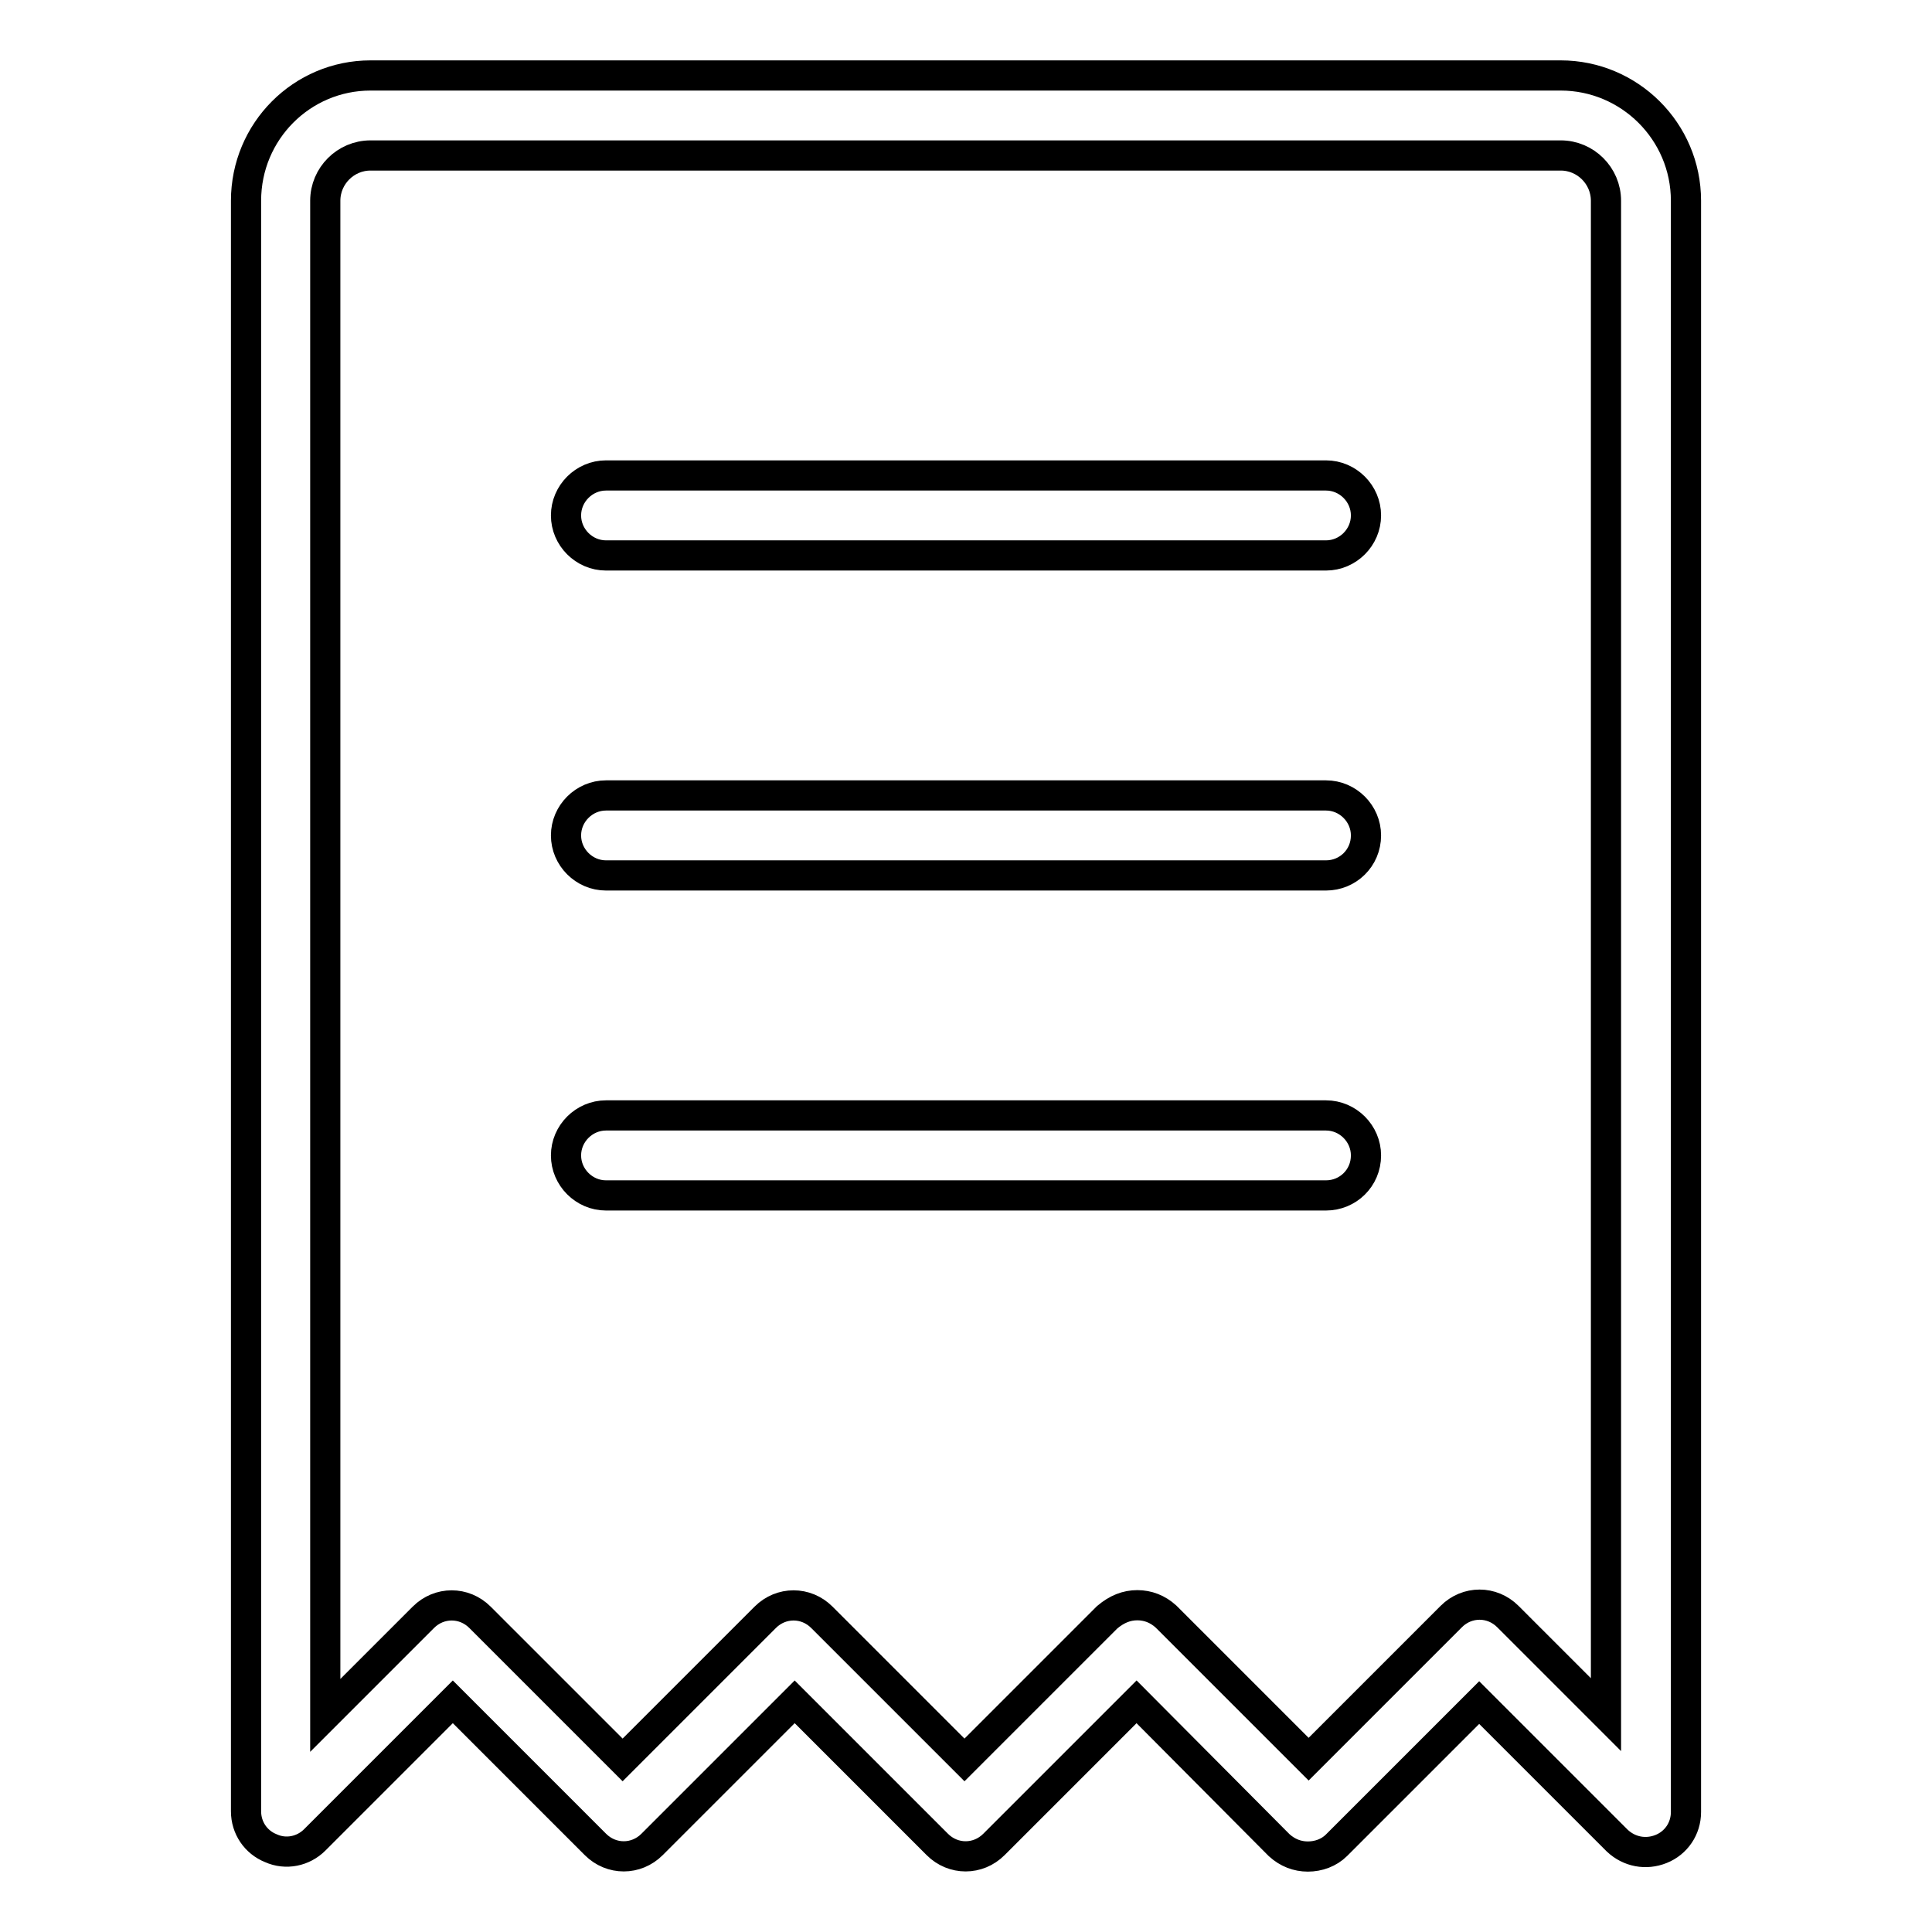 <?xml version="1.0" encoding="utf-8"?>
<!-- Svg Vector Icons : http://www.onlinewebfonts.com/icon -->
<!DOCTYPE svg PUBLIC "-//W3C//DTD SVG 1.1//EN" "http://www.w3.org/Graphics/SVG/1.1/DTD/svg11.dtd">
<svg version="1.1" xmlns="http://www.w3.org/2000/svg" xmlns:xlink="http://www.w3.org/1999/xlink" x="0px" y="0px" viewBox="0 0 256 256" enable-background="new 0 0 256 256" xml:space="preserve">
<g> <path stroke-width="4" fill-opacity="0" stroke="#000000"  d="M173.3,246c-1.4,0-2.7-0.5-3.8-1.5l-18.9-19l-18.9,18.9c-2.1,2.1-5.4,2.1-7.5,0l-18.9-18.9l-18.9,18.9 c-2.1,2.1-5.4,2.1-7.5,0l-18.9-18.9l-18.3,18.3c-1.5,1.5-3.8,2-5.8,1.1c-2-0.8-3.3-2.7-3.3-4.9V26.6C32.6,17.4,40,10,49.1,10h157.7 c9.1,0,16.6,7.4,16.6,16.6v213.5c0,2.2-1.3,4.1-3.3,4.9c-2,0.8-4.2,0.4-5.8-1.1l-18.3-18.3l-18.9,18.9 C176.1,245.5,174.7,246,173.3,246z M150.7,212.7c1.4,0,2.7,0.5,3.8,1.5l18.9,18.9l18.9-18.9c2.1-2.1,5.4-2.1,7.5,0l13,13V26.6 c0-3.3-2.7-6-6-6H49.1c-3.3,0-6,2.7-6,6v200.7l13-13c2.1-2.1,5.4-2.1,7.5,0l18.9,18.9l18.9-18.9c2.1-2.1,5.4-2.1,7.5,0l18.9,18.9 l18.9-18.9C148,213.2,149.3,212.7,150.7,212.7z M175.7,73.6H80.3c-2.9,0-5.3-2.4-5.3-5.3s2.4-5.3,5.3-5.3h95.4 c2.9,0,5.3,2.4,5.3,5.3S178.6,73.6,175.7,73.6z M175.7,116H80.3c-2.9,0-5.3-2.4-5.3-5.3c0-2.9,2.4-5.3,5.3-5.3h95.4 c2.9,0,5.3,2.4,5.3,5.3C181,113.7,178.6,116,175.7,116z M175.7,158.4H80.3c-2.9,0-5.3-2.4-5.3-5.3c0-2.9,2.4-5.3,5.3-5.3h95.4 c2.9,0,5.3,2.4,5.3,5.3C181,156.1,178.6,158.4,175.7,158.4z"/></g>
</svg>